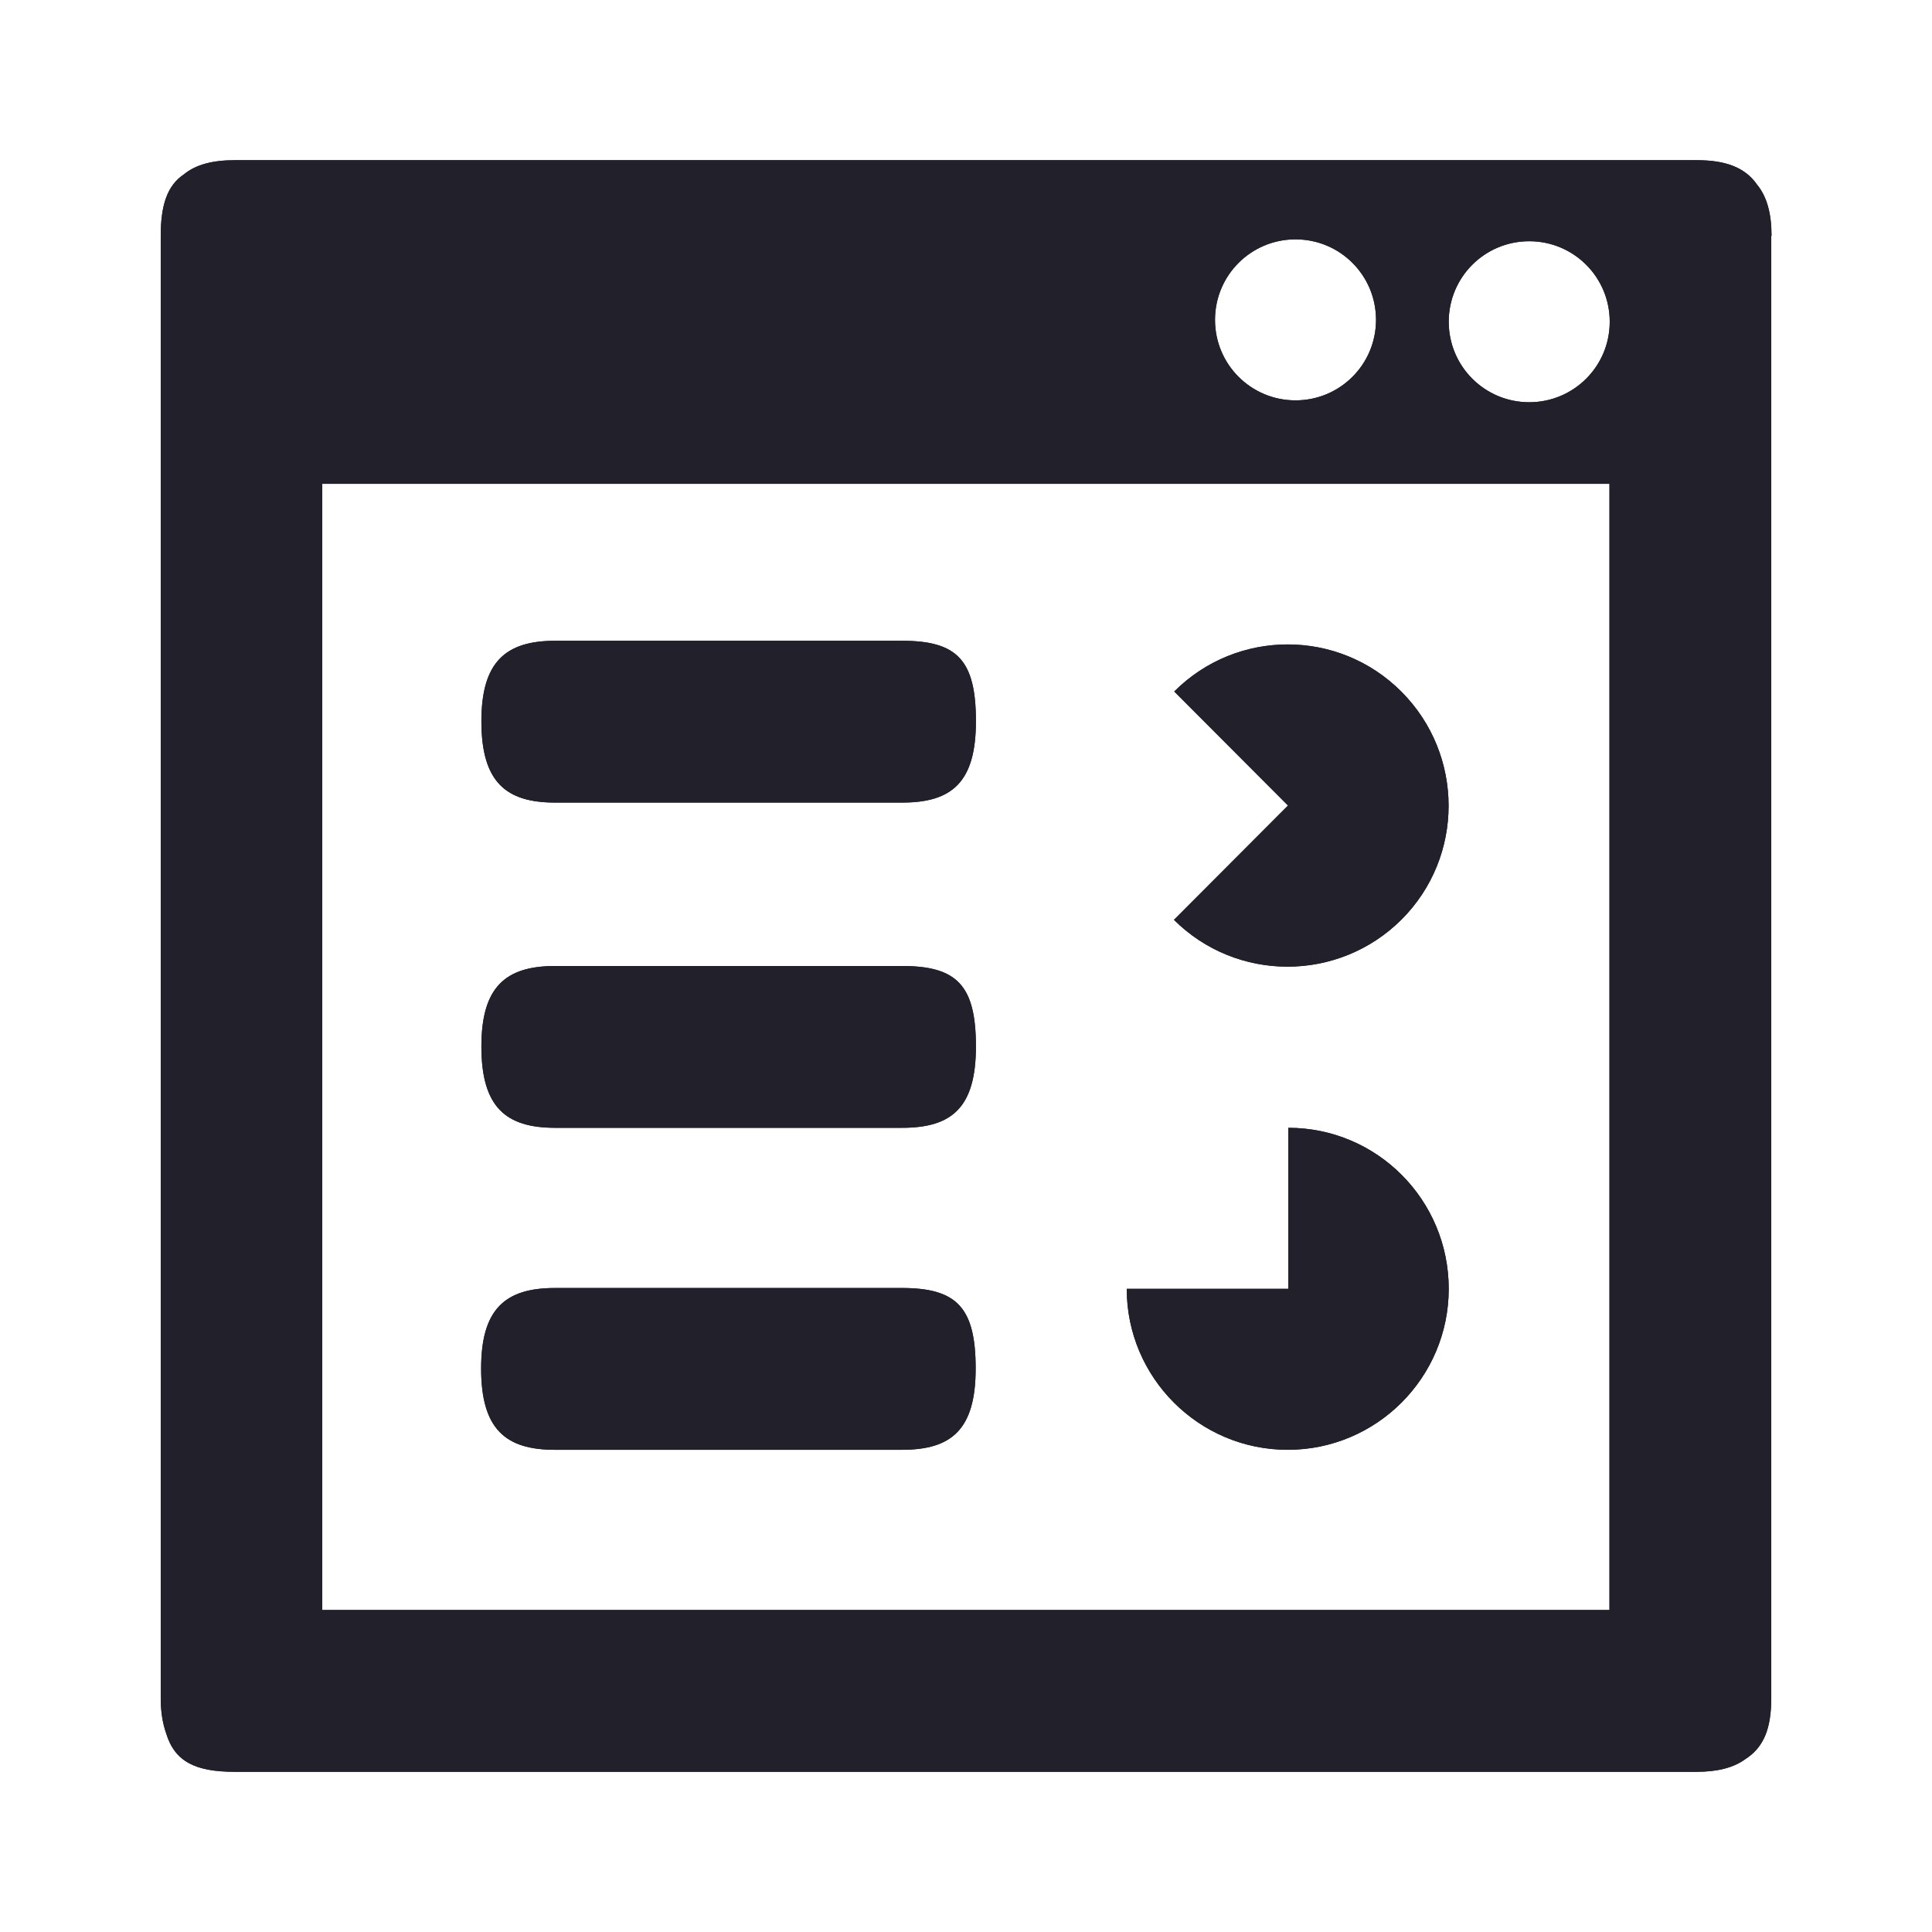 <?xml version="1.0" encoding="UTF-8"?>
<svg version="1.1" id="Layer_1" xmlns="http://www.w3.org/2000/svg" xmlns:xlink="http://www.w3.org/1999/xlink" x="0px" y="0px"
	 width="72px" height="72px" viewBox="0 0 72 72" style="enable-background:new 0 0 72 72;" xml:space="preserve">
  <defs>
    <style>
      .cls-1 {
        fill: #22212b;
      }

      .cls-2 {
        clip-path: url(#clippath);
      }
    </style>
    <clipPath id="clippath">
      <path class="cls-1" d="M17.94,26.88c0-2.2.89-3,2.75-3,1.23,0,11.82,0,12.93,0,2.05,0,2.75.72,2.75,3,0,2.27-.89,3.03-2.75,3.03h-12.93c-1.83,0-2.75-.76-2.75-3.03ZM20.69,42.03h12.93c1.86,0,2.75-.76,2.75-3.03,0-2.27-.7-3-2.75-3h-12.93c-1.86,0-2.75.79-2.75,3,0,2.27.92,3.03,2.75,3.03ZM33.61,48h-12.93c-1.86,0-2.75.79-2.75,3,0,2.27.92,3.03,2.75,3.03h12.93c1.86,0,2.75-.76,2.75-3.03,0-2.27-.7-3-2.75-3ZM47.99,54.03h0c3.31,0,6-2.69,6-6h0c0-3.31-2.67-6-5.98-6h0v6h-6.02c0,3.31,2.69,6,6,6ZM43.74,34.27c2.34,2.34,6.14,2.34,8.49,0h0c2.34-2.34,2.34-6.14,0-8.49h0c-2.34-2.35-6.13-2.35-8.47-.01l4.24,4.25h0s-4.24,4.25-4.24,4.25ZM66.01,8.79c0,1.12,0,53.35,0,54.49s-.28,1.84-.97,2.28c-.44.32-1.04.47-1.81.47H8.75c-1.47,0-2.24-.38-2.56-1.44-.13-.37-.2-.8-.2-1.31,0-.92,0-54.33,0-54.49,0-1.16.25-1.88.86-2.29.45-.37,1.08-.53,1.9-.53h54.49c1.05,0,1.79.26,2.24.91.37.45.54,1.08.54,1.91ZM53.99,11.99c0,1.66,1.34,3,3,3s3-1.34,3-3-1.34-3-3-3-3,1.34-3,3ZM45.28,11.92c0,1.66,1.34,3,3,3s3-1.34,3-3-1.34-3-3-3-3,1.34-3,3ZM59.99,18.03H12.01c0,12.4,0,33.81,0,41.97h47.97c0-8.17,0-29.57,0-41.97Z"/>
    </clipPath>
  </defs>
  <path class="cls-1" d="M17.94,26.88c0-2.2.89-3,2.75-3,1.23,0,11.82,0,12.93,0,2.05,0,2.75.72,2.75,3,0,2.27-.89,3.03-2.75,3.03h-12.93c-1.83,0-2.75-.76-2.75-3.03ZM20.69,42.03h12.93c1.86,0,2.75-.76,2.75-3.03,0-2.27-.7-3-2.75-3h-12.93c-1.86,0-2.75.79-2.75,3,0,2.27.92,3.03,2.75,3.03ZM33.61,48h-12.93c-1.86,0-2.75.79-2.75,3,0,2.27.92,3.03,2.75,3.03h12.93c1.86,0,2.75-.76,2.75-3.03,0-2.27-.7-3-2.75-3ZM47.99,54.03h0c3.31,0,6-2.69,6-6h0c0-3.31-2.67-6-5.98-6h0v6h-6.02c0,3.31,2.69,6,6,6ZM43.74,34.27c2.34,2.34,6.14,2.34,8.49,0h0c2.34-2.34,2.34-6.14,0-8.49h0c-2.34-2.35-6.13-2.35-8.47-.01l4.24,4.25h0s-4.24,4.25-4.24,4.25ZM66.01,8.79c0,1.12,0,53.35,0,54.49s-.28,1.84-.97,2.28c-.44.32-1.04.47-1.81.47H8.75c-1.47,0-2.24-.38-2.56-1.44-.13-.37-.2-.8-.2-1.31,0-.92,0-54.33,0-54.49,0-1.16.25-1.88.86-2.29.45-.37,1.08-.53,1.9-.53h54.49c1.05,0,1.79.26,2.24.91.37.45.54,1.08.54,1.91ZM53.99,11.99c0,1.66,1.34,3,3,3s3-1.34,3-3-1.34-3-3-3-3,1.34-3,3ZM45.28,11.92c0,1.66,1.34,3,3,3s3-1.34,3-3-1.34-3-3-3-3,1.34-3,3ZM59.99,18.03H12.01c0,12.4,0,33.81,0,41.97h47.97c0-8.17,0-29.57,0-41.97Z"/>
  <g class="cls-2">
    <rect class="cls-1" x="-11.87" y="-11.83" width="95.72" height="95.72"/>
  </g>
</svg>